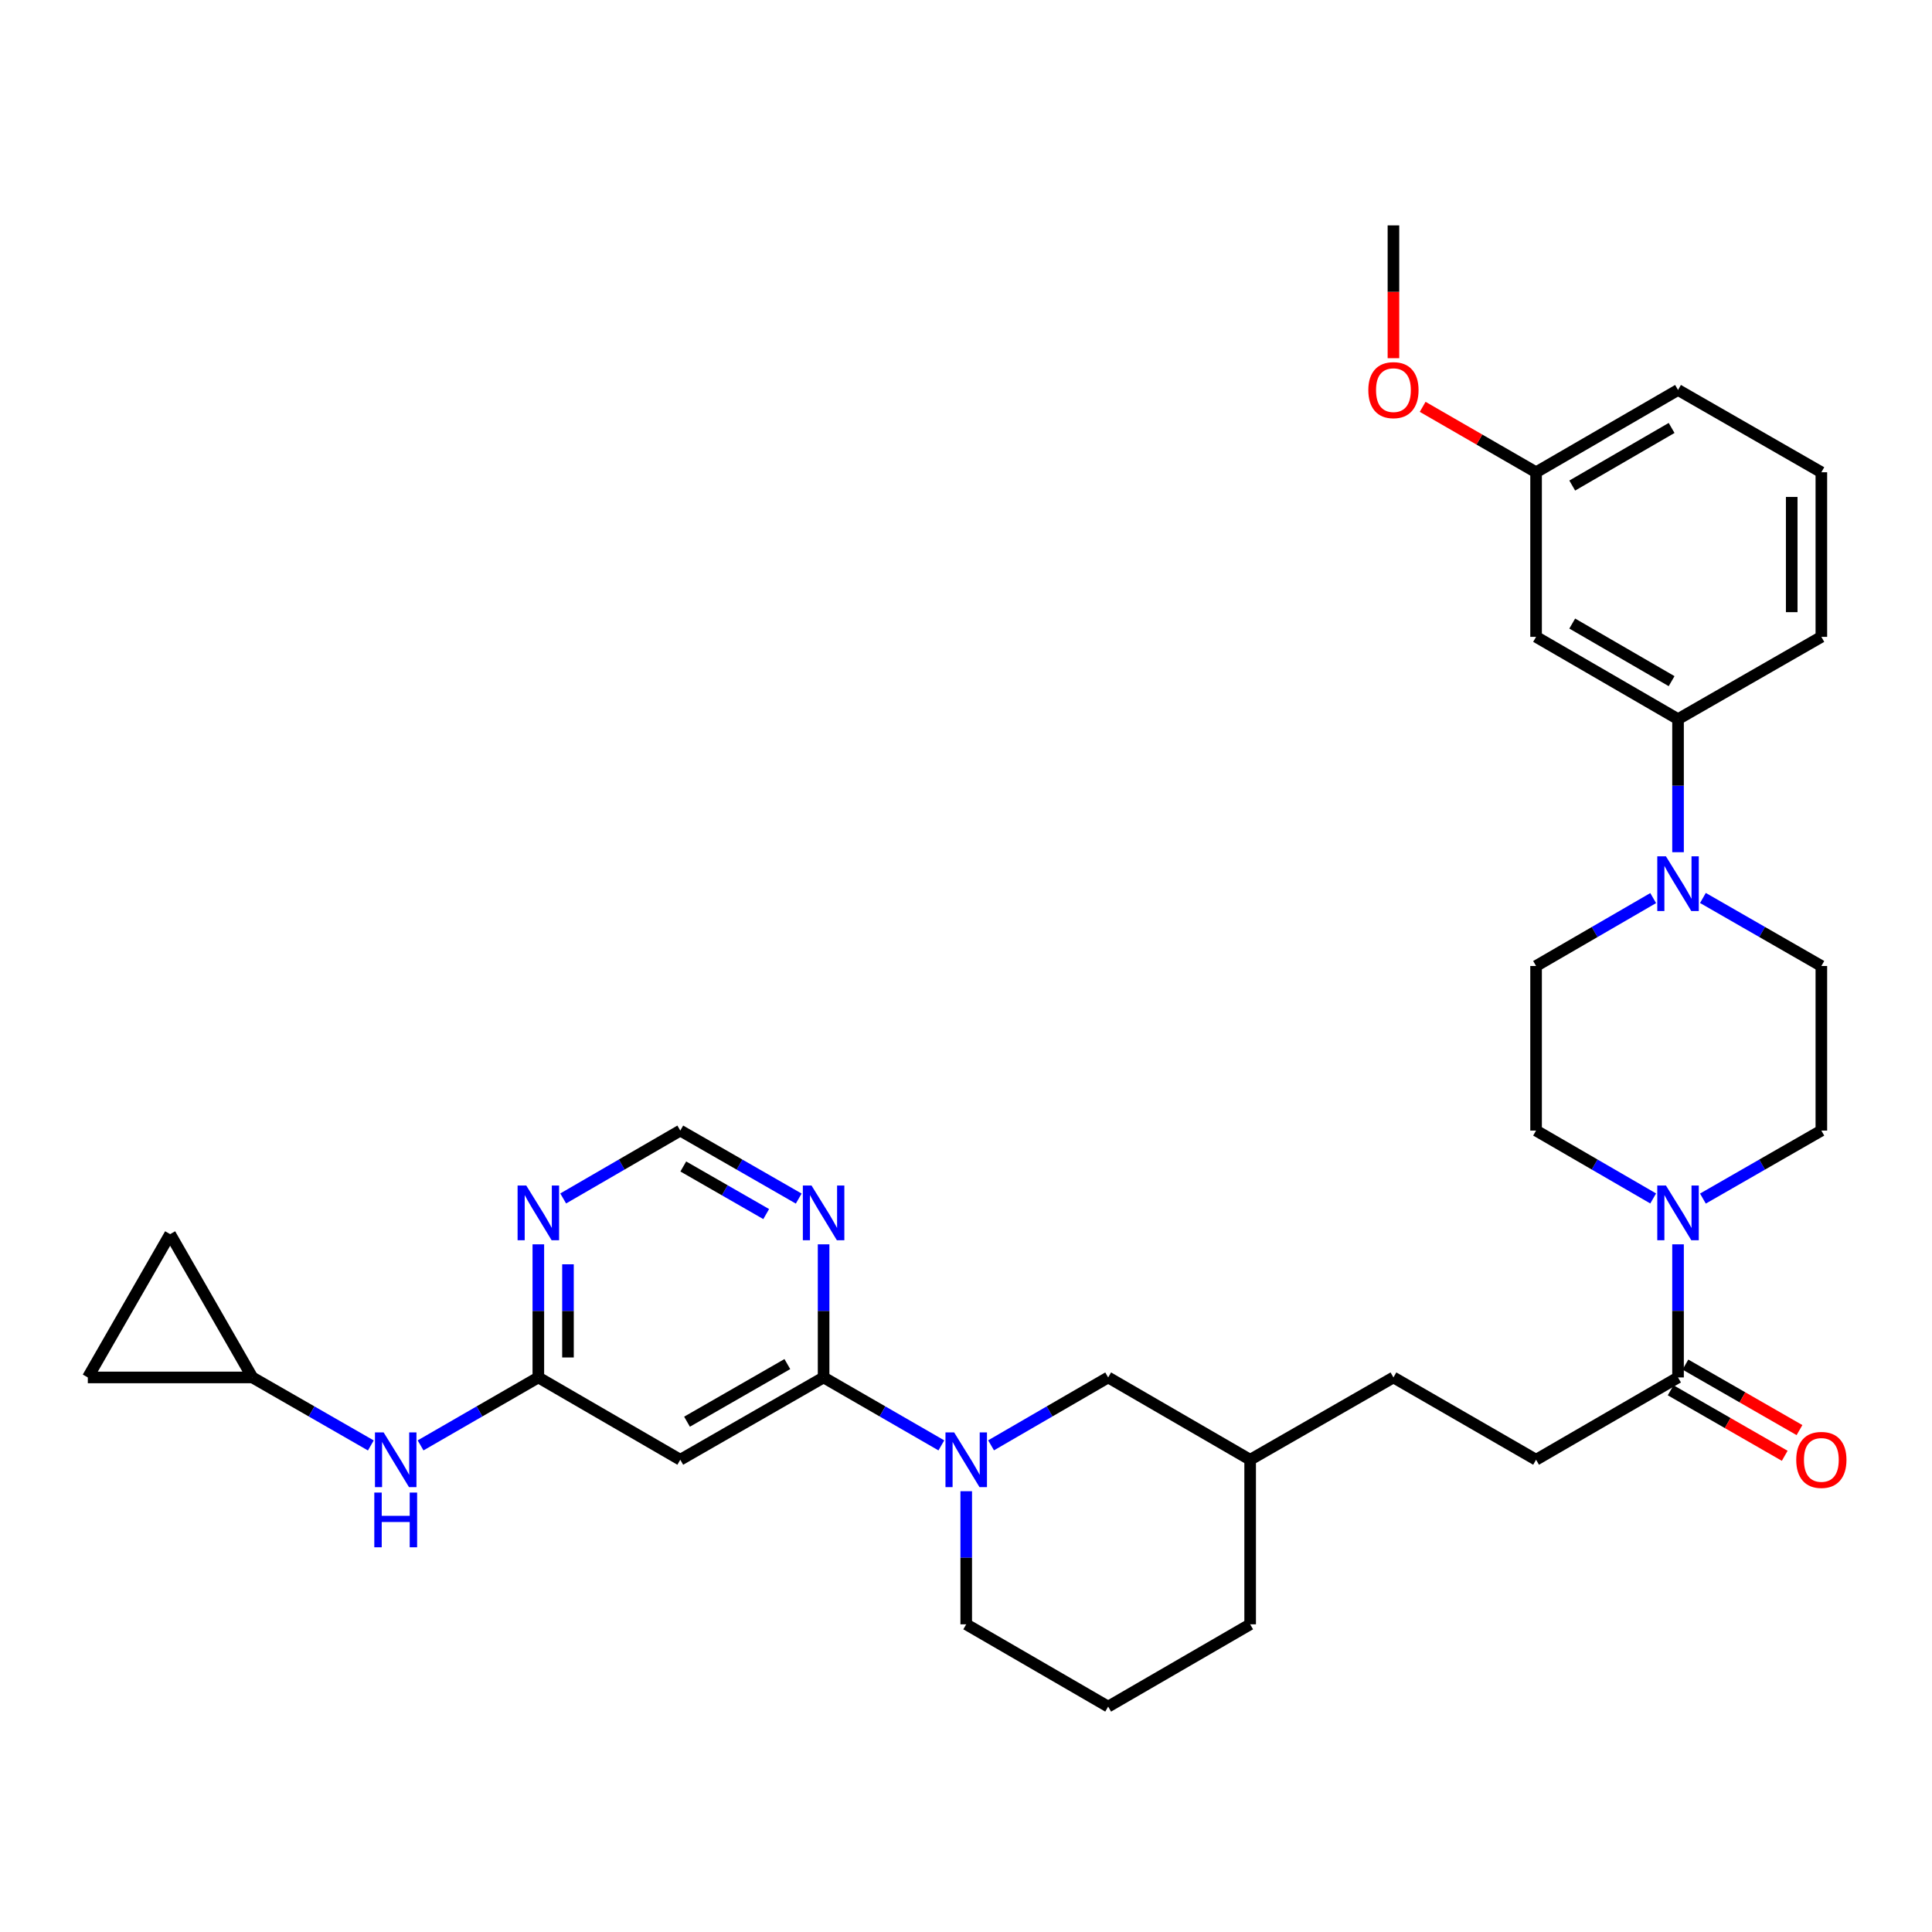 <?xml version='1.0' encoding='iso-8859-1'?>
<svg version='1.1' baseProfile='full'
              xmlns='http://www.w3.org/2000/svg'
                      xmlns:rdkit='http://www.rdkit.org/xml'
                      xmlns:xlink='http://www.w3.org/1999/xlink'
                  xml:space='preserve'
width='1000px' height='1000px' viewBox='0 0 1000 1000'>
<!-- END OF HEADER -->
<rect style='opacity:1.0;fill:#FFFFFF;stroke:none' width='1000' height='1000' x='0' y='0'> </rect>
<path class='bond-0' d='M 426.293,712.959 L 456.769,730.546' style='fill:none;fill-rule:evenodd;stroke:#000000;stroke-width:6px;stroke-linecap:butt;stroke-linejoin:miter;stroke-opacity:1' />
<path class='bond-0' d='M 456.769,730.546 L 487.246,748.132' style='fill:none;fill-rule:evenodd;stroke:#0000FF;stroke-width:6px;stroke-linecap:butt;stroke-linejoin:miter;stroke-opacity:1' />
<path class='bond-3' d='M 426.293,712.959 L 352.111,755.56' style='fill:none;fill-rule:evenodd;stroke:#000000;stroke-width:6px;stroke-linecap:butt;stroke-linejoin:miter;stroke-opacity:1' />
<path class='bond-3' d='M 407.527,706.047 L 355.599,735.868' style='fill:none;fill-rule:evenodd;stroke:#000000;stroke-width:6px;stroke-linecap:butt;stroke-linejoin:miter;stroke-opacity:1' />
<path class='bond-6' d='M 426.293,712.959 L 426.293,678.512' style='fill:none;fill-rule:evenodd;stroke:#000000;stroke-width:6px;stroke-linecap:butt;stroke-linejoin:miter;stroke-opacity:1' />
<path class='bond-6' d='M 426.293,678.512 L 426.293,644.065' style='fill:none;fill-rule:evenodd;stroke:#0000FF;stroke-width:6px;stroke-linecap:butt;stroke-linejoin:miter;stroke-opacity:1' />
<path class='bond-15' d='M 512.98,748.101 L 543.281,730.53' style='fill:none;fill-rule:evenodd;stroke:#0000FF;stroke-width:6px;stroke-linecap:butt;stroke-linejoin:miter;stroke-opacity:1' />
<path class='bond-15' d='M 543.281,730.53 L 573.583,712.959' style='fill:none;fill-rule:evenodd;stroke:#000000;stroke-width:6px;stroke-linecap:butt;stroke-linejoin:miter;stroke-opacity:1' />
<path class='bond-23' d='M 500.117,771.849 L 500.117,806.296' style='fill:none;fill-rule:evenodd;stroke:#0000FF;stroke-width:6px;stroke-linecap:butt;stroke-linejoin:miter;stroke-opacity:1' />
<path class='bond-23' d='M 500.117,806.296 L 500.117,840.743' style='fill:none;fill-rule:evenodd;stroke:#000000;stroke-width:6px;stroke-linecap:butt;stroke-linejoin:miter;stroke-opacity:1' />
<path class='bond-1' d='M 868.547,644.065 L 868.547,678.512' style='fill:none;fill-rule:evenodd;stroke:#0000FF;stroke-width:6px;stroke-linecap:butt;stroke-linejoin:miter;stroke-opacity:1' />
<path class='bond-1' d='M 868.547,678.512 L 868.547,712.959' style='fill:none;fill-rule:evenodd;stroke:#000000;stroke-width:6px;stroke-linecap:butt;stroke-linejoin:miter;stroke-opacity:1' />
<path class='bond-16' d='M 855.684,620.319 L 825.378,602.751' style='fill:none;fill-rule:evenodd;stroke:#0000FF;stroke-width:6px;stroke-linecap:butt;stroke-linejoin:miter;stroke-opacity:1' />
<path class='bond-16' d='M 825.378,602.751 L 795.072,585.184' style='fill:none;fill-rule:evenodd;stroke:#000000;stroke-width:6px;stroke-linecap:butt;stroke-linejoin:miter;stroke-opacity:1' />
<path class='bond-17' d='M 881.426,620.381 L 912.077,602.782' style='fill:none;fill-rule:evenodd;stroke:#0000FF;stroke-width:6px;stroke-linecap:butt;stroke-linejoin:miter;stroke-opacity:1' />
<path class='bond-17' d='M 912.077,602.782 L 942.729,585.184' style='fill:none;fill-rule:evenodd;stroke:#000000;stroke-width:6px;stroke-linecap:butt;stroke-linejoin:miter;stroke-opacity:1' />
<path class='bond-2' d='M 881.426,464.788 L 912.078,482.394' style='fill:none;fill-rule:evenodd;stroke:#0000FF;stroke-width:6px;stroke-linecap:butt;stroke-linejoin:miter;stroke-opacity:1' />
<path class='bond-2' d='M 912.078,482.394 L 942.729,500' style='fill:none;fill-rule:evenodd;stroke:#000000;stroke-width:6px;stroke-linecap:butt;stroke-linejoin:miter;stroke-opacity:1' />
<path class='bond-8' d='M 868.547,441.102 L 868.547,406.663' style='fill:none;fill-rule:evenodd;stroke:#0000FF;stroke-width:6px;stroke-linecap:butt;stroke-linejoin:miter;stroke-opacity:1' />
<path class='bond-8' d='M 868.547,406.663 L 868.547,372.225' style='fill:none;fill-rule:evenodd;stroke:#000000;stroke-width:6px;stroke-linecap:butt;stroke-linejoin:miter;stroke-opacity:1' />
<path class='bond-36' d='M 855.684,464.851 L 825.378,482.425' style='fill:none;fill-rule:evenodd;stroke:#0000FF;stroke-width:6px;stroke-linecap:butt;stroke-linejoin:miter;stroke-opacity:1' />
<path class='bond-36' d='M 825.378,482.425 L 795.072,500' style='fill:none;fill-rule:evenodd;stroke:#000000;stroke-width:6px;stroke-linecap:butt;stroke-linejoin:miter;stroke-opacity:1' />
<path class='bond-4' d='M 352.111,755.56 L 278.644,712.959' style='fill:none;fill-rule:evenodd;stroke:#000000;stroke-width:6px;stroke-linecap:butt;stroke-linejoin:miter;stroke-opacity:1' />
<path class='bond-10' d='M 278.644,712.959 L 248.168,730.546' style='fill:none;fill-rule:evenodd;stroke:#000000;stroke-width:6px;stroke-linecap:butt;stroke-linejoin:miter;stroke-opacity:1' />
<path class='bond-10' d='M 248.168,730.546 L 217.691,748.132' style='fill:none;fill-rule:evenodd;stroke:#0000FF;stroke-width:6px;stroke-linecap:butt;stroke-linejoin:miter;stroke-opacity:1' />
<path class='bond-33' d='M 278.644,712.959 L 278.644,678.512' style='fill:none;fill-rule:evenodd;stroke:#000000;stroke-width:6px;stroke-linecap:butt;stroke-linejoin:miter;stroke-opacity:1' />
<path class='bond-33' d='M 278.644,678.512 L 278.644,644.065' style='fill:none;fill-rule:evenodd;stroke:#0000FF;stroke-width:6px;stroke-linecap:butt;stroke-linejoin:miter;stroke-opacity:1' />
<path class='bond-33' d='M 293.984,702.625 L 293.984,678.512' style='fill:none;fill-rule:evenodd;stroke:#000000;stroke-width:6px;stroke-linecap:butt;stroke-linejoin:miter;stroke-opacity:1' />
<path class='bond-33' d='M 293.984,678.512 L 293.984,654.399' style='fill:none;fill-rule:evenodd;stroke:#0000FF;stroke-width:6px;stroke-linecap:butt;stroke-linejoin:miter;stroke-opacity:1' />
<path class='bond-5' d='M 868.547,712.959 L 795.072,755.56' style='fill:none;fill-rule:evenodd;stroke:#000000;stroke-width:6px;stroke-linecap:butt;stroke-linejoin:miter;stroke-opacity:1' />
<path class='bond-20' d='M 864.728,719.61 L 894.25,736.563' style='fill:none;fill-rule:evenodd;stroke:#000000;stroke-width:6px;stroke-linecap:butt;stroke-linejoin:miter;stroke-opacity:1' />
<path class='bond-20' d='M 894.25,736.563 L 923.771,753.517' style='fill:none;fill-rule:evenodd;stroke:#FF0000;stroke-width:6px;stroke-linecap:butt;stroke-linejoin:miter;stroke-opacity:1' />
<path class='bond-20' d='M 872.367,706.308 L 901.888,723.262' style='fill:none;fill-rule:evenodd;stroke:#000000;stroke-width:6px;stroke-linecap:butt;stroke-linejoin:miter;stroke-opacity:1' />
<path class='bond-20' d='M 901.888,723.262 L 931.41,740.215' style='fill:none;fill-rule:evenodd;stroke:#FF0000;stroke-width:6px;stroke-linecap:butt;stroke-linejoin:miter;stroke-opacity:1' />
<path class='bond-11' d='M 413.414,620.381 L 382.762,602.782' style='fill:none;fill-rule:evenodd;stroke:#0000FF;stroke-width:6px;stroke-linecap:butt;stroke-linejoin:miter;stroke-opacity:1' />
<path class='bond-11' d='M 382.762,602.782 L 352.111,585.184' style='fill:none;fill-rule:evenodd;stroke:#000000;stroke-width:6px;stroke-linecap:butt;stroke-linejoin:miter;stroke-opacity:1' />
<path class='bond-11' d='M 396.581,628.404 L 375.125,616.085' style='fill:none;fill-rule:evenodd;stroke:#0000FF;stroke-width:6px;stroke-linecap:butt;stroke-linejoin:miter;stroke-opacity:1' />
<path class='bond-11' d='M 375.125,616.085 L 353.668,603.766' style='fill:none;fill-rule:evenodd;stroke:#000000;stroke-width:6px;stroke-linecap:butt;stroke-linejoin:miter;stroke-opacity:1' />
<path class='bond-7' d='M 291.507,620.318 L 321.809,602.751' style='fill:none;fill-rule:evenodd;stroke:#0000FF;stroke-width:6px;stroke-linecap:butt;stroke-linejoin:miter;stroke-opacity:1' />
<path class='bond-7' d='M 321.809,602.751 L 352.111,585.184' style='fill:none;fill-rule:evenodd;stroke:#000000;stroke-width:6px;stroke-linecap:butt;stroke-linejoin:miter;stroke-opacity:1' />
<path class='bond-12' d='M 868.547,372.225 L 795.072,329.633' style='fill:none;fill-rule:evenodd;stroke:#000000;stroke-width:6px;stroke-linecap:butt;stroke-linejoin:miter;stroke-opacity:1' />
<path class='bond-12' d='M 865.219,352.565 L 813.786,322.751' style='fill:none;fill-rule:evenodd;stroke:#000000;stroke-width:6px;stroke-linecap:butt;stroke-linejoin:miter;stroke-opacity:1' />
<path class='bond-27' d='M 868.547,372.225 L 942.729,329.633' style='fill:none;fill-rule:evenodd;stroke:#000000;stroke-width:6px;stroke-linecap:butt;stroke-linejoin:miter;stroke-opacity:1' />
<path class='bond-9' d='M 130.638,712.959 L 161.29,730.561' style='fill:none;fill-rule:evenodd;stroke:#000000;stroke-width:6px;stroke-linecap:butt;stroke-linejoin:miter;stroke-opacity:1' />
<path class='bond-9' d='M 161.29,730.561 L 191.942,748.164' style='fill:none;fill-rule:evenodd;stroke:#0000FF;stroke-width:6px;stroke-linecap:butt;stroke-linejoin:miter;stroke-opacity:1' />
<path class='bond-13' d='M 130.638,712.959 L 45.455,712.959' style='fill:none;fill-rule:evenodd;stroke:#000000;stroke-width:6px;stroke-linecap:butt;stroke-linejoin:miter;stroke-opacity:1' />
<path class='bond-14' d='M 130.638,712.959 L 88.063,638.786' style='fill:none;fill-rule:evenodd;stroke:#000000;stroke-width:6px;stroke-linecap:butt;stroke-linejoin:miter;stroke-opacity:1' />
<path class='bond-22' d='M 795.072,329.633 L 795.072,244.44' style='fill:none;fill-rule:evenodd;stroke:#000000;stroke-width:6px;stroke-linecap:butt;stroke-linejoin:miter;stroke-opacity:1' />
<path class='bond-35' d='M 45.455,712.959 L 88.063,638.786' style='fill:none;fill-rule:evenodd;stroke:#000000;stroke-width:6px;stroke-linecap:butt;stroke-linejoin:miter;stroke-opacity:1' />
<path class='bond-25' d='M 573.583,712.959 L 647.075,755.56' style='fill:none;fill-rule:evenodd;stroke:#000000;stroke-width:6px;stroke-linecap:butt;stroke-linejoin:miter;stroke-opacity:1' />
<path class='bond-19' d='M 795.072,585.184 L 795.072,500' style='fill:none;fill-rule:evenodd;stroke:#000000;stroke-width:6px;stroke-linecap:butt;stroke-linejoin:miter;stroke-opacity:1' />
<path class='bond-18' d='M 942.729,585.184 L 942.729,500' style='fill:none;fill-rule:evenodd;stroke:#000000;stroke-width:6px;stroke-linecap:butt;stroke-linejoin:miter;stroke-opacity:1' />
<path class='bond-21' d='M 795.072,755.56 L 721.24,712.959' style='fill:none;fill-rule:evenodd;stroke:#000000;stroke-width:6px;stroke-linecap:butt;stroke-linejoin:miter;stroke-opacity:1' />
<path class='bond-26' d='M 795.072,244.44 L 765.722,227.509' style='fill:none;fill-rule:evenodd;stroke:#000000;stroke-width:6px;stroke-linecap:butt;stroke-linejoin:miter;stroke-opacity:1' />
<path class='bond-26' d='M 765.722,227.509 L 736.371,210.577' style='fill:none;fill-rule:evenodd;stroke:#FF0000;stroke-width:6px;stroke-linecap:butt;stroke-linejoin:miter;stroke-opacity:1' />
<path class='bond-37' d='M 795.072,244.44 L 868.547,201.849' style='fill:none;fill-rule:evenodd;stroke:#000000;stroke-width:6px;stroke-linecap:butt;stroke-linejoin:miter;stroke-opacity:1' />
<path class='bond-37' d='M 813.786,251.322 L 865.219,221.508' style='fill:none;fill-rule:evenodd;stroke:#000000;stroke-width:6px;stroke-linecap:butt;stroke-linejoin:miter;stroke-opacity:1' />
<path class='bond-28' d='M 500.117,840.743 L 573.583,883.335' style='fill:none;fill-rule:evenodd;stroke:#000000;stroke-width:6px;stroke-linecap:butt;stroke-linejoin:miter;stroke-opacity:1' />
<path class='bond-24' d='M 721.24,712.959 L 647.075,755.56' style='fill:none;fill-rule:evenodd;stroke:#000000;stroke-width:6px;stroke-linecap:butt;stroke-linejoin:miter;stroke-opacity:1' />
<path class='bond-34' d='M 647.075,755.56 L 647.075,840.743' style='fill:none;fill-rule:evenodd;stroke:#000000;stroke-width:6px;stroke-linecap:butt;stroke-linejoin:miter;stroke-opacity:1' />
<path class='bond-32' d='M 721.24,185.399 L 721.24,151.032' style='fill:none;fill-rule:evenodd;stroke:#FF0000;stroke-width:6px;stroke-linecap:butt;stroke-linejoin:miter;stroke-opacity:1' />
<path class='bond-32' d='M 721.24,151.032 L 721.24,116.665' style='fill:none;fill-rule:evenodd;stroke:#000000;stroke-width:6px;stroke-linecap:butt;stroke-linejoin:miter;stroke-opacity:1' />
<path class='bond-29' d='M 942.729,329.633 L 942.729,244.44' style='fill:none;fill-rule:evenodd;stroke:#000000;stroke-width:6px;stroke-linecap:butt;stroke-linejoin:miter;stroke-opacity:1' />
<path class='bond-29' d='M 927.39,316.854 L 927.39,257.219' style='fill:none;fill-rule:evenodd;stroke:#000000;stroke-width:6px;stroke-linecap:butt;stroke-linejoin:miter;stroke-opacity:1' />
<path class='bond-31' d='M 573.583,883.335 L 647.075,840.743' style='fill:none;fill-rule:evenodd;stroke:#000000;stroke-width:6px;stroke-linecap:butt;stroke-linejoin:miter;stroke-opacity:1' />
<path class='bond-30' d='M 942.729,244.44 L 868.547,201.849' style='fill:none;fill-rule:evenodd;stroke:#000000;stroke-width:6px;stroke-linecap:butt;stroke-linejoin:miter;stroke-opacity:1' />
<path  class='atom-1' d='M 493.857 741.4
L 503.137 756.4
Q 504.057 757.88, 505.537 760.56
Q 507.017 763.24, 507.097 763.4
L 507.097 741.4
L 510.857 741.4
L 510.857 769.72
L 506.977 769.72
L 497.017 753.32
Q 495.857 751.4, 494.617 749.2
Q 493.417 747, 493.057 746.32
L 493.057 769.72
L 489.377 769.72
L 489.377 741.4
L 493.857 741.4
' fill='#0000FF'/>
<path  class='atom-2' d='M 862.287 613.615
L 871.567 628.615
Q 872.487 630.095, 873.967 632.775
Q 875.447 635.455, 875.527 635.615
L 875.527 613.615
L 879.287 613.615
L 879.287 641.935
L 875.407 641.935
L 865.447 625.535
Q 864.287 623.615, 863.047 621.415
Q 861.847 619.215, 861.487 618.535
L 861.487 641.935
L 857.807 641.935
L 857.807 613.615
L 862.287 613.615
' fill='#0000FF'/>
<path  class='atom-3' d='M 862.287 443.231
L 871.567 458.231
Q 872.487 459.711, 873.967 462.391
Q 875.447 465.071, 875.527 465.231
L 875.527 443.231
L 879.287 443.231
L 879.287 471.551
L 875.407 471.551
L 865.447 455.151
Q 864.287 453.231, 863.047 451.031
Q 861.847 448.831, 861.487 448.151
L 861.487 471.551
L 857.807 471.551
L 857.807 443.231
L 862.287 443.231
' fill='#0000FF'/>
<path  class='atom-7' d='M 420.033 613.615
L 429.313 628.615
Q 430.233 630.095, 431.713 632.775
Q 433.193 635.455, 433.273 635.615
L 433.273 613.615
L 437.033 613.615
L 437.033 641.935
L 433.153 641.935
L 423.193 625.535
Q 422.033 623.615, 420.793 621.415
Q 419.593 619.215, 419.233 618.535
L 419.233 641.935
L 415.553 641.935
L 415.553 613.615
L 420.033 613.615
' fill='#0000FF'/>
<path  class='atom-8' d='M 272.384 613.615
L 281.664 628.615
Q 282.584 630.095, 284.064 632.775
Q 285.544 635.455, 285.624 635.615
L 285.624 613.615
L 289.384 613.615
L 289.384 641.935
L 285.504 641.935
L 275.544 625.535
Q 274.384 623.615, 273.144 621.415
Q 271.944 619.215, 271.584 618.535
L 271.584 641.935
L 267.904 641.935
L 267.904 613.615
L 272.384 613.615
' fill='#0000FF'/>
<path  class='atom-11' d='M 198.56 741.4
L 207.84 756.4
Q 208.76 757.88, 210.24 760.56
Q 211.72 763.24, 211.8 763.4
L 211.8 741.4
L 215.56 741.4
L 215.56 769.72
L 211.68 769.72
L 201.72 753.32
Q 200.56 751.4, 199.32 749.2
Q 198.12 747, 197.76 746.32
L 197.76 769.72
L 194.08 769.72
L 194.08 741.4
L 198.56 741.4
' fill='#0000FF'/>
<path  class='atom-11' d='M 193.74 772.552
L 197.58 772.552
L 197.58 784.592
L 212.06 784.592
L 212.06 772.552
L 215.9 772.552
L 215.9 800.872
L 212.06 800.872
L 212.06 787.792
L 197.58 787.792
L 197.58 800.872
L 193.74 800.872
L 193.74 772.552
' fill='#0000FF'/>
<path  class='atom-21' d='M 929.729 755.64
Q 929.729 748.84, 933.089 745.04
Q 936.449 741.24, 942.729 741.24
Q 949.009 741.24, 952.369 745.04
Q 955.729 748.84, 955.729 755.64
Q 955.729 762.52, 952.329 766.44
Q 948.929 770.32, 942.729 770.32
Q 936.489 770.32, 933.089 766.44
Q 929.729 762.56, 929.729 755.64
M 942.729 767.12
Q 947.049 767.12, 949.369 764.24
Q 951.729 761.32, 951.729 755.64
Q 951.729 750.08, 949.369 747.28
Q 947.049 744.44, 942.729 744.44
Q 938.409 744.44, 936.049 747.24
Q 933.729 750.04, 933.729 755.64
Q 933.729 761.36, 936.049 764.24
Q 938.409 767.12, 942.729 767.12
' fill='#FF0000'/>
<path  class='atom-27' d='M 708.24 201.929
Q 708.24 195.129, 711.6 191.329
Q 714.96 187.529, 721.24 187.529
Q 727.52 187.529, 730.88 191.329
Q 734.24 195.129, 734.24 201.929
Q 734.24 208.809, 730.84 212.729
Q 727.44 216.609, 721.24 216.609
Q 715 216.609, 711.6 212.729
Q 708.24 208.849, 708.24 201.929
M 721.24 213.409
Q 725.56 213.409, 727.88 210.529
Q 730.24 207.609, 730.24 201.929
Q 730.24 196.369, 727.88 193.569
Q 725.56 190.729, 721.24 190.729
Q 716.92 190.729, 714.56 193.529
Q 712.24 196.329, 712.24 201.929
Q 712.24 207.649, 714.56 210.529
Q 716.92 213.409, 721.24 213.409
' fill='#FF0000'/>
</svg>
